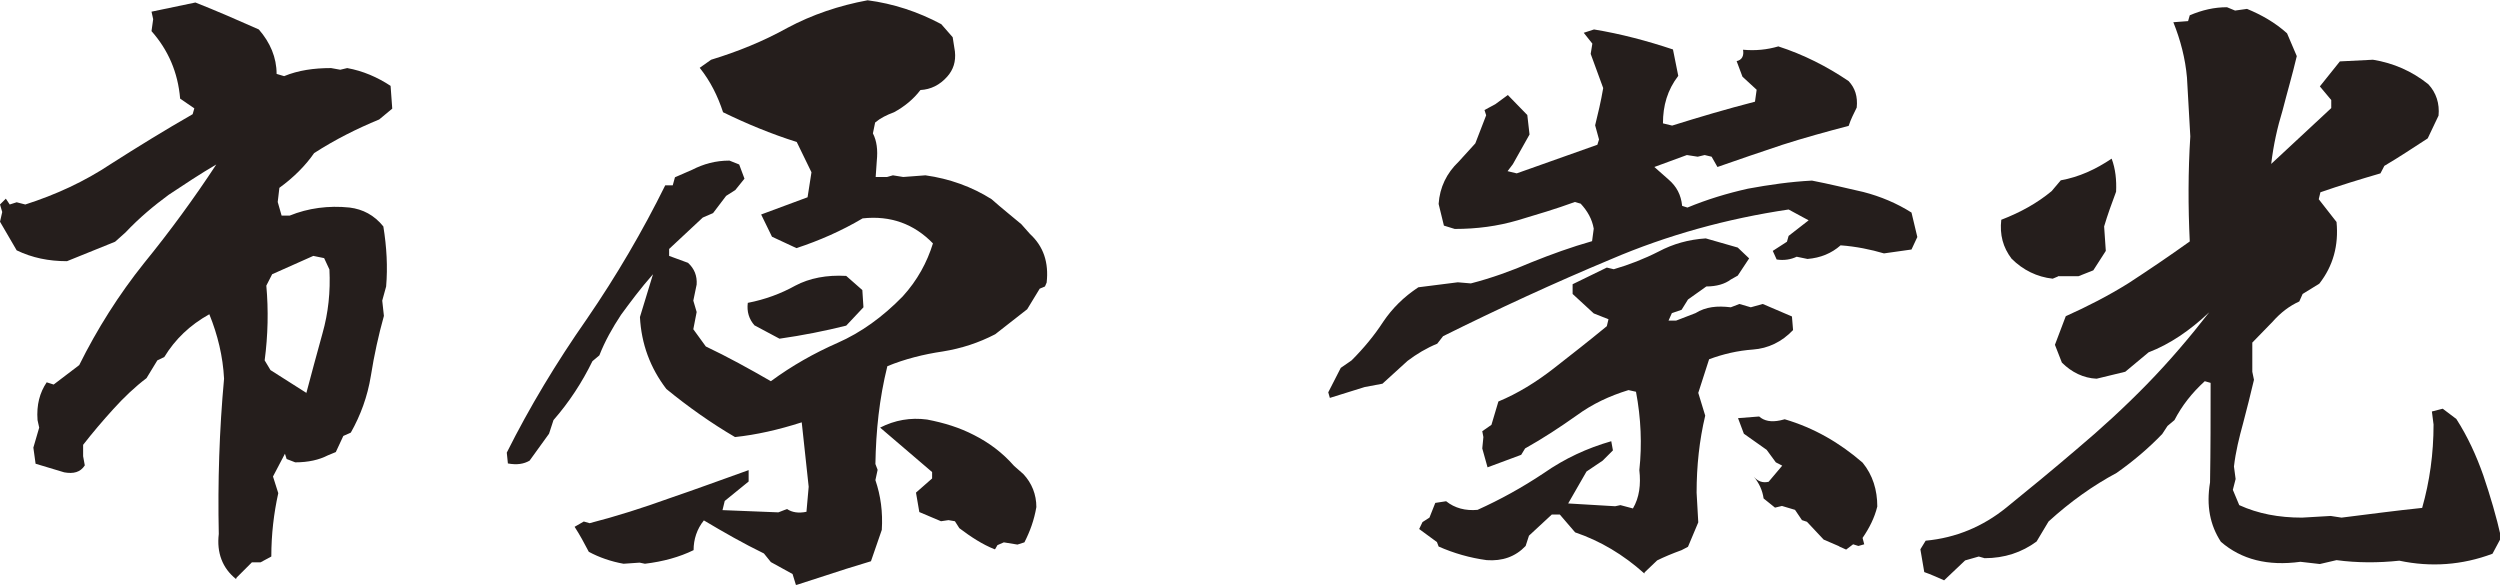 <svg width="218" height="51" viewBox="0 0 218 51" fill="none" xmlns="http://www.w3.org/2000/svg">
<g clip-path="url(#clip0_390_1308)">
<path d="M20.581 50.491C19.393 49.547 18.884 48.19 19.078 46.566C18.981 42.036 19.126 37.505 19.538 33.023C19.441 31.085 18.981 29.195 18.253 27.402C16.557 28.347 15.272 29.583 14.326 31.133L13.72 31.424L12.775 32.975C11.781 33.726 10.787 34.67 9.89 35.664C8.945 36.706 8.097 37.699 7.248 38.789V39.783L7.394 40.582C7.006 41.188 6.4 41.333 5.6 41.188L3.103 40.437L2.909 39.032L3.418 37.287L3.273 36.633C3.176 35.3 3.466 34.234 4.072 33.338L4.679 33.532L6.909 31.836C8.46 28.71 10.351 25.706 12.581 22.92C14.811 20.182 16.92 17.299 18.86 14.343C17.405 15.191 16.072 16.088 14.714 16.984C13.43 17.929 12.169 18.971 10.933 20.279L10.036 21.079L5.842 22.775C4.242 22.775 2.812 22.484 1.454 21.83L0 19.334L0.194 18.486L0 17.832L0.509 17.323L0.848 17.832L1.454 17.638L2.206 17.832C4.848 16.984 7.345 15.845 9.672 14.295C12.024 12.793 14.351 11.363 16.799 9.958L16.945 9.449L15.708 8.601C15.514 6.3 14.666 4.361 13.211 2.714L13.357 1.672L13.211 1.018L17.041 0.218C18.932 0.969 20.775 1.769 22.568 2.568C23.562 3.707 24.12 5.015 24.12 6.445L24.774 6.639C26.011 6.13 27.368 5.936 28.871 5.936L29.671 6.081L30.277 5.936C31.635 6.178 32.919 6.736 34.059 7.487L34.204 9.473L33.065 10.418C31.125 11.218 29.235 12.163 27.392 13.35C26.641 14.44 25.599 15.482 24.362 16.378L24.217 17.614L24.556 18.801H25.259C26.859 18.147 28.653 17.905 30.495 18.099C31.635 18.244 32.629 18.753 33.428 19.746C33.719 21.539 33.816 23.283 33.671 24.979L33.331 26.215L33.477 27.547C33.016 29.195 32.629 30.939 32.338 32.781C32.047 34.574 31.441 36.221 30.592 37.723L29.938 38.014L29.283 39.419L28.58 39.71C27.829 40.098 26.883 40.316 25.744 40.316L24.993 40.025L24.847 39.565L23.805 41.551L24.265 43.005C23.878 44.749 23.659 46.591 23.659 48.529L22.714 49.038H21.962L20.629 50.37L20.581 50.491ZM26.665 34.453C27.126 32.708 27.611 30.915 28.12 29.074C28.629 27.281 28.823 25.44 28.726 23.501L28.265 22.508L27.32 22.314L23.732 23.913L23.223 24.907C23.417 27.039 23.368 29.243 23.078 31.424L23.587 32.272L26.714 34.259L26.665 34.453Z" fill="#251E1C"/>
<path d="M69.402 51L69.111 50.055L67.22 49.014L66.614 48.262C64.869 47.414 63.124 46.421 61.378 45.379C60.772 46.13 60.481 47.027 60.481 47.972C59.245 48.577 57.839 48.965 56.239 49.159L55.779 49.062L54.373 49.159C53.282 48.965 52.239 48.602 51.343 48.117C50.955 47.366 50.543 46.615 50.106 45.937L50.906 45.476L51.415 45.622C53.767 45.016 56.045 44.289 58.397 43.441C60.748 42.642 63.027 41.794 65.281 40.994V41.987L63.196 43.683L63.002 44.483L67.875 44.677L68.626 44.386C69.063 44.677 69.62 44.774 70.323 44.628L70.517 42.448L69.911 36.827C67.875 37.481 65.936 37.917 64.093 38.111C62.057 36.924 59.997 35.47 58.106 33.919C56.7 32.078 55.924 29.994 55.803 27.644L56.942 23.913C55.851 25.149 54.954 26.36 54.154 27.451C53.403 28.589 52.748 29.752 52.264 30.988L51.658 31.497C50.761 33.338 49.621 35.082 48.264 36.633L47.876 37.82L46.179 40.17C45.67 40.461 45.088 40.558 44.288 40.413L44.191 39.468C46.179 35.494 48.531 31.593 51.173 27.814C53.767 24.034 56.045 20.134 58.009 16.16H58.663L58.857 15.458L60.36 14.803C61.354 14.295 62.397 14.004 63.608 14.004L64.457 14.343L64.918 15.579L64.118 16.572L63.318 17.081L62.178 18.583L61.281 18.971L58.348 21.709V22.314L59.997 22.92C60.554 23.429 60.797 24.059 60.748 24.81L60.457 26.215L60.748 27.208L60.457 28.71L61.548 30.212C63.439 31.109 65.33 32.151 67.22 33.241C69.063 31.884 71.002 30.794 73.038 29.898C75.075 29.001 76.965 27.644 78.711 25.852C79.996 24.446 80.844 22.871 81.353 21.224C79.705 19.528 77.668 18.777 75.22 19.043C73.378 20.134 71.438 20.982 69.451 21.636L67.317 20.642L66.372 18.704L70.42 17.202L70.76 15.022L69.475 12.381C67.245 11.678 65.087 10.782 63.051 9.788C62.59 8.383 61.96 7.099 61.015 5.912L62.009 5.209C64.311 4.507 66.542 3.61 68.675 2.423C70.808 1.284 73.159 0.485 75.656 0.024C77.886 0.315 80.044 1.018 82.08 2.108L83.074 3.247L83.268 4.482C83.365 5.379 83.123 6.081 82.614 6.663C81.959 7.414 81.159 7.802 80.262 7.85C79.656 8.65 78.856 9.304 77.959 9.788C77.305 10.031 76.771 10.297 76.311 10.685L76.117 11.63C76.456 12.284 76.553 13.083 76.456 14.028L76.359 15.433H77.353L77.862 15.288L78.759 15.433L80.698 15.288C82.783 15.579 84.747 16.281 86.468 17.372C87.365 18.171 88.262 18.874 89.062 19.552L89.813 20.4C91.001 21.49 91.462 22.896 91.268 24.64L91.122 24.979L90.662 25.173L89.571 26.966L86.783 29.146C85.329 29.898 83.85 30.382 82.201 30.649C80.553 30.891 78.905 31.303 77.377 31.933C76.674 34.767 76.384 37.554 76.335 40.461L76.529 40.97L76.335 41.866C76.796 43.223 76.99 44.652 76.893 46.203L75.947 48.941L73.814 49.595L69.475 51H69.402ZM65.814 28.395C65.305 27.838 65.112 27.16 65.208 26.409C66.711 26.118 68.093 25.609 69.354 24.907C70.59 24.252 72.093 23.962 73.79 24.059L75.196 25.294L75.293 26.796L73.79 28.395C71.947 28.856 70.008 29.243 67.972 29.534L65.839 28.395H65.814ZM86.734 47.899C85.644 47.463 84.65 46.809 83.656 46.058L83.268 45.452L82.71 45.355L82.056 45.452L80.165 44.652L79.874 42.956L81.28 41.721V41.164L76.747 37.287C78.032 36.633 79.389 36.391 80.844 36.584C82.347 36.875 83.68 37.287 84.941 37.941C86.225 38.595 87.389 39.443 88.431 40.631L89.231 41.333C89.983 42.133 90.371 43.126 90.371 44.216C90.177 45.355 89.813 46.348 89.328 47.293L88.722 47.487L87.534 47.293L86.977 47.536L86.783 47.875L86.734 47.899Z" fill="#251E1C"/>
<path d="M115.97 34.719L115.824 34.21L116.915 32.078L117.86 31.424C118.903 30.382 119.848 29.243 120.6 28.081C121.4 26.893 122.394 25.9 123.678 25.052L127.121 24.616L128.26 24.713C130.054 24.252 131.799 23.622 133.544 22.871C135.29 22.169 137.035 21.539 138.829 21.03L138.974 19.94C138.829 19.092 138.417 18.389 137.835 17.759L137.326 17.614C135.678 18.22 134.029 18.704 132.332 19.213C130.587 19.722 128.793 19.964 126.854 19.964L125.909 19.673L125.448 17.784C125.545 16.33 126.151 15.094 127.193 14.101L128.648 12.502L129.593 10.055L129.448 9.594L130.393 9.086L131.484 8.286L133.181 10.031L133.375 11.727L131.92 14.319L131.46 14.925L132.26 15.118L139.29 12.623L139.435 12.163L139.096 10.927C139.338 9.934 139.605 8.843 139.799 7.68L138.708 4.7L138.853 3.804L138.102 2.859L138.999 2.568C141.35 2.956 143.629 3.562 145.883 4.313L146.344 6.614C145.398 7.85 145.01 9.207 145.01 10.757L145.81 10.951C148.21 10.2 150.586 9.498 153.034 8.868L153.18 7.826L151.943 6.687L151.434 5.33C151.895 5.233 152.089 4.87 151.992 4.337C153.083 4.434 154.077 4.337 155.071 4.046C157.252 4.749 159.313 5.791 161.204 7.075C161.761 7.68 162.003 8.407 161.907 9.376C161.664 9.885 161.397 10.37 161.204 10.976C159.264 11.484 157.325 12.017 155.434 12.623C153.495 13.277 151.604 13.907 149.762 14.561L149.253 13.665L148.647 13.519L148.041 13.665L147.095 13.519L144.259 14.561L145.495 15.652C146.198 16.257 146.586 16.984 146.683 17.953L147.144 18.099C148.841 17.396 150.586 16.863 152.428 16.451C154.271 16.112 156.113 15.845 158.004 15.748C159.507 16.039 160.985 16.403 162.488 16.742C163.991 17.129 165.421 17.735 166.682 18.535L167.191 20.667L166.682 21.757L164.282 22.096C163.143 21.757 161.834 21.49 160.501 21.393C159.701 22.096 158.755 22.484 157.616 22.581L156.67 22.387C156.161 22.629 155.58 22.726 154.925 22.629L154.586 21.878L155.822 21.079L155.967 20.57L157.713 19.213L155.967 18.268C150.586 19.068 145.398 20.497 140.477 22.605C135.484 24.689 130.611 26.942 125.836 29.316L125.327 29.97C124.381 30.358 123.533 30.867 122.733 31.472L120.551 33.459L119 33.75L115.97 34.695V34.719ZM143.386 50.007C141.544 48.359 139.556 47.172 137.35 46.421L136.017 44.87H135.314L133.326 46.712L133.035 47.608C132.138 48.553 130.999 48.941 129.642 48.844C128.187 48.65 126.757 48.238 125.448 47.657L125.302 47.269L123.751 46.13L124.042 45.525L124.648 45.137L125.157 43.853L126.102 43.708C126.854 44.313 127.799 44.556 128.842 44.459C130.829 43.562 132.72 42.52 134.611 41.261C136.453 39.976 138.393 39.08 140.502 38.474L140.647 39.274L139.75 40.17L138.344 41.115L136.744 43.901L140.841 44.144L141.302 44.047L142.392 44.337C142.95 43.393 143.095 42.254 142.95 40.994C143.192 38.765 143.095 36.463 142.659 34.162L142.005 34.016C140.356 34.525 138.877 35.203 137.423 36.27C136.017 37.263 134.587 38.208 132.987 39.104L132.648 39.661L129.714 40.752L129.254 39.104L129.351 38.111L129.254 37.602L130.054 37.045L130.66 35.01C132.357 34.307 133.957 33.314 135.484 32.127C137.011 30.939 138.611 29.68 140.114 28.444L140.259 27.838L138.974 27.329L137.132 25.633V24.785L140.114 23.332L140.72 23.477C142.053 23.09 143.362 22.581 144.647 21.927C145.883 21.272 147.241 20.885 148.744 20.788L151.531 21.587L152.525 22.532L151.531 24.034L150.925 24.374C150.416 24.761 149.689 24.979 148.792 24.979L147.192 26.118L146.635 27.014L145.786 27.305L145.495 27.959H146.15L147.847 27.305C148.744 26.748 149.737 26.651 150.925 26.796L151.677 26.506L152.671 26.796L153.713 26.506L156.258 27.596L156.355 28.783C155.361 29.825 154.174 30.382 152.865 30.479C151.531 30.576 150.271 30.867 149.034 31.327L148.089 34.259L148.695 36.245C148.186 38.377 147.944 40.631 147.944 42.956L148.089 45.549C147.798 46.252 147.483 47.003 147.192 47.681L146.635 47.972C145.835 48.262 145.083 48.577 144.501 48.868L143.411 49.91L143.386 50.007ZM160.428 47.657L159.022 47.051L157.567 45.5L157.131 45.355L156.525 44.459L155.386 44.119L154.78 44.265L153.786 43.465C153.689 42.763 153.398 42.133 152.937 41.575C153.277 41.963 153.689 42.133 154.222 42.012L155.41 40.606L154.852 40.316L154.052 39.225L152.065 37.82L151.556 36.463L153.398 36.318C153.834 36.706 154.44 36.827 155.24 36.657L155.628 36.56C158.173 37.311 160.404 38.595 162.416 40.34C163.312 41.43 163.7 42.738 163.7 44.168C163.458 45.161 162.997 46.058 162.416 46.906L162.561 47.463L162.052 47.608L161.591 47.463L160.985 47.923L160.331 47.633L160.428 47.657Z" fill="#251E1C"/>
<path d="M169.493 50.588C168.936 50.346 168.354 50.079 167.796 49.886L167.457 47.899L167.918 47.148C170.56 46.905 172.911 45.912 174.948 44.265C176.984 42.617 179.044 40.921 181.081 39.177C183.214 37.384 185.274 35.494 187.214 33.507C189.153 31.521 190.947 29.413 192.644 27.232C190.947 28.831 189.201 30.018 187.359 30.721L185.323 32.417L182.826 33.023C181.687 32.974 180.644 32.465 179.796 31.617L179.19 30.067L180.135 27.572C182.026 26.724 183.868 25.779 185.614 24.688C187.359 23.55 189.153 22.338 190.947 21.054C190.801 18.026 190.801 14.924 190.995 11.896C190.898 10.152 190.801 8.407 190.704 6.76C190.559 5.112 190.147 3.513 189.516 1.938L190.801 1.841L190.947 1.333C192.037 0.872 193.08 0.63 194.195 0.63L194.898 0.921L195.94 0.775C197.177 1.284 198.389 1.962 199.431 2.907L200.279 4.894C199.892 6.542 199.431 8.092 199.043 9.618C198.583 11.121 198.243 12.647 198.049 14.294L203.285 9.425V8.722L202.291 7.535L204.037 5.354L206.921 5.209C208.715 5.5 210.315 6.202 211.745 7.341C212.448 8.092 212.739 9.037 212.642 10.079L211.697 12.066C210.461 12.865 209.2 13.713 207.915 14.464L207.576 15.118C205.831 15.627 204.085 16.16 202.34 16.766L202.194 17.372L203.746 19.358C203.94 21.393 203.455 23.186 202.243 24.737L200.789 25.633L200.498 26.287C199.649 26.675 198.898 27.232 198.146 28.08L196.401 29.873V32.417L196.546 33.12C196.255 34.355 195.94 35.615 195.601 36.899C195.262 38.135 194.946 39.395 194.801 40.679L194.946 41.769L194.704 42.714L195.262 44.047C196.91 44.798 198.704 45.137 200.74 45.137L203.237 44.991L204.182 45.137C206.534 44.846 208.861 44.531 211.212 44.289C211.867 41.987 212.206 39.564 212.206 37.02L212.061 35.882L213.006 35.639L214.194 36.536C215.188 38.086 215.939 39.734 216.545 41.454C217.151 43.247 217.685 45.04 218.097 46.881L217.345 48.286C214.703 49.28 211.964 49.474 209.224 48.892C207.382 49.086 205.54 49.086 203.746 48.844L202.291 49.183L200.595 48.989C197.758 49.377 195.455 48.795 193.662 47.245C192.716 45.791 192.377 44.119 192.716 42.06C192.765 39.177 192.765 36.294 192.765 33.386L192.256 33.241C191.116 34.283 190.268 35.373 189.613 36.633L189.007 37.142L188.547 37.844C187.359 39.08 186.05 40.194 184.571 41.236C182.535 42.326 180.547 43.731 178.632 45.476L177.59 47.22C176.305 48.165 174.802 48.674 173.057 48.674L172.548 48.529L171.36 48.868L169.518 50.612L169.493 50.588ZM179.456 24.107L178.996 24.301C177.638 24.155 176.402 23.55 175.408 22.556C174.657 21.563 174.366 20.473 174.511 19.164C176.208 18.51 177.638 17.711 178.899 16.669L179.699 15.724C181.299 15.433 182.729 14.779 184.135 13.834C184.474 14.731 184.571 15.724 184.523 16.717C184.135 17.759 183.771 18.752 183.48 19.746L183.626 21.878L182.535 23.574L181.25 24.083H179.456V24.107Z" fill="#251E1C"/>
</g>
<defs>
<clipPath id="clip0_390_1308">
<rect width="218" height="51" fill="white"/>
</clipPath>
</defs>
</svg>
